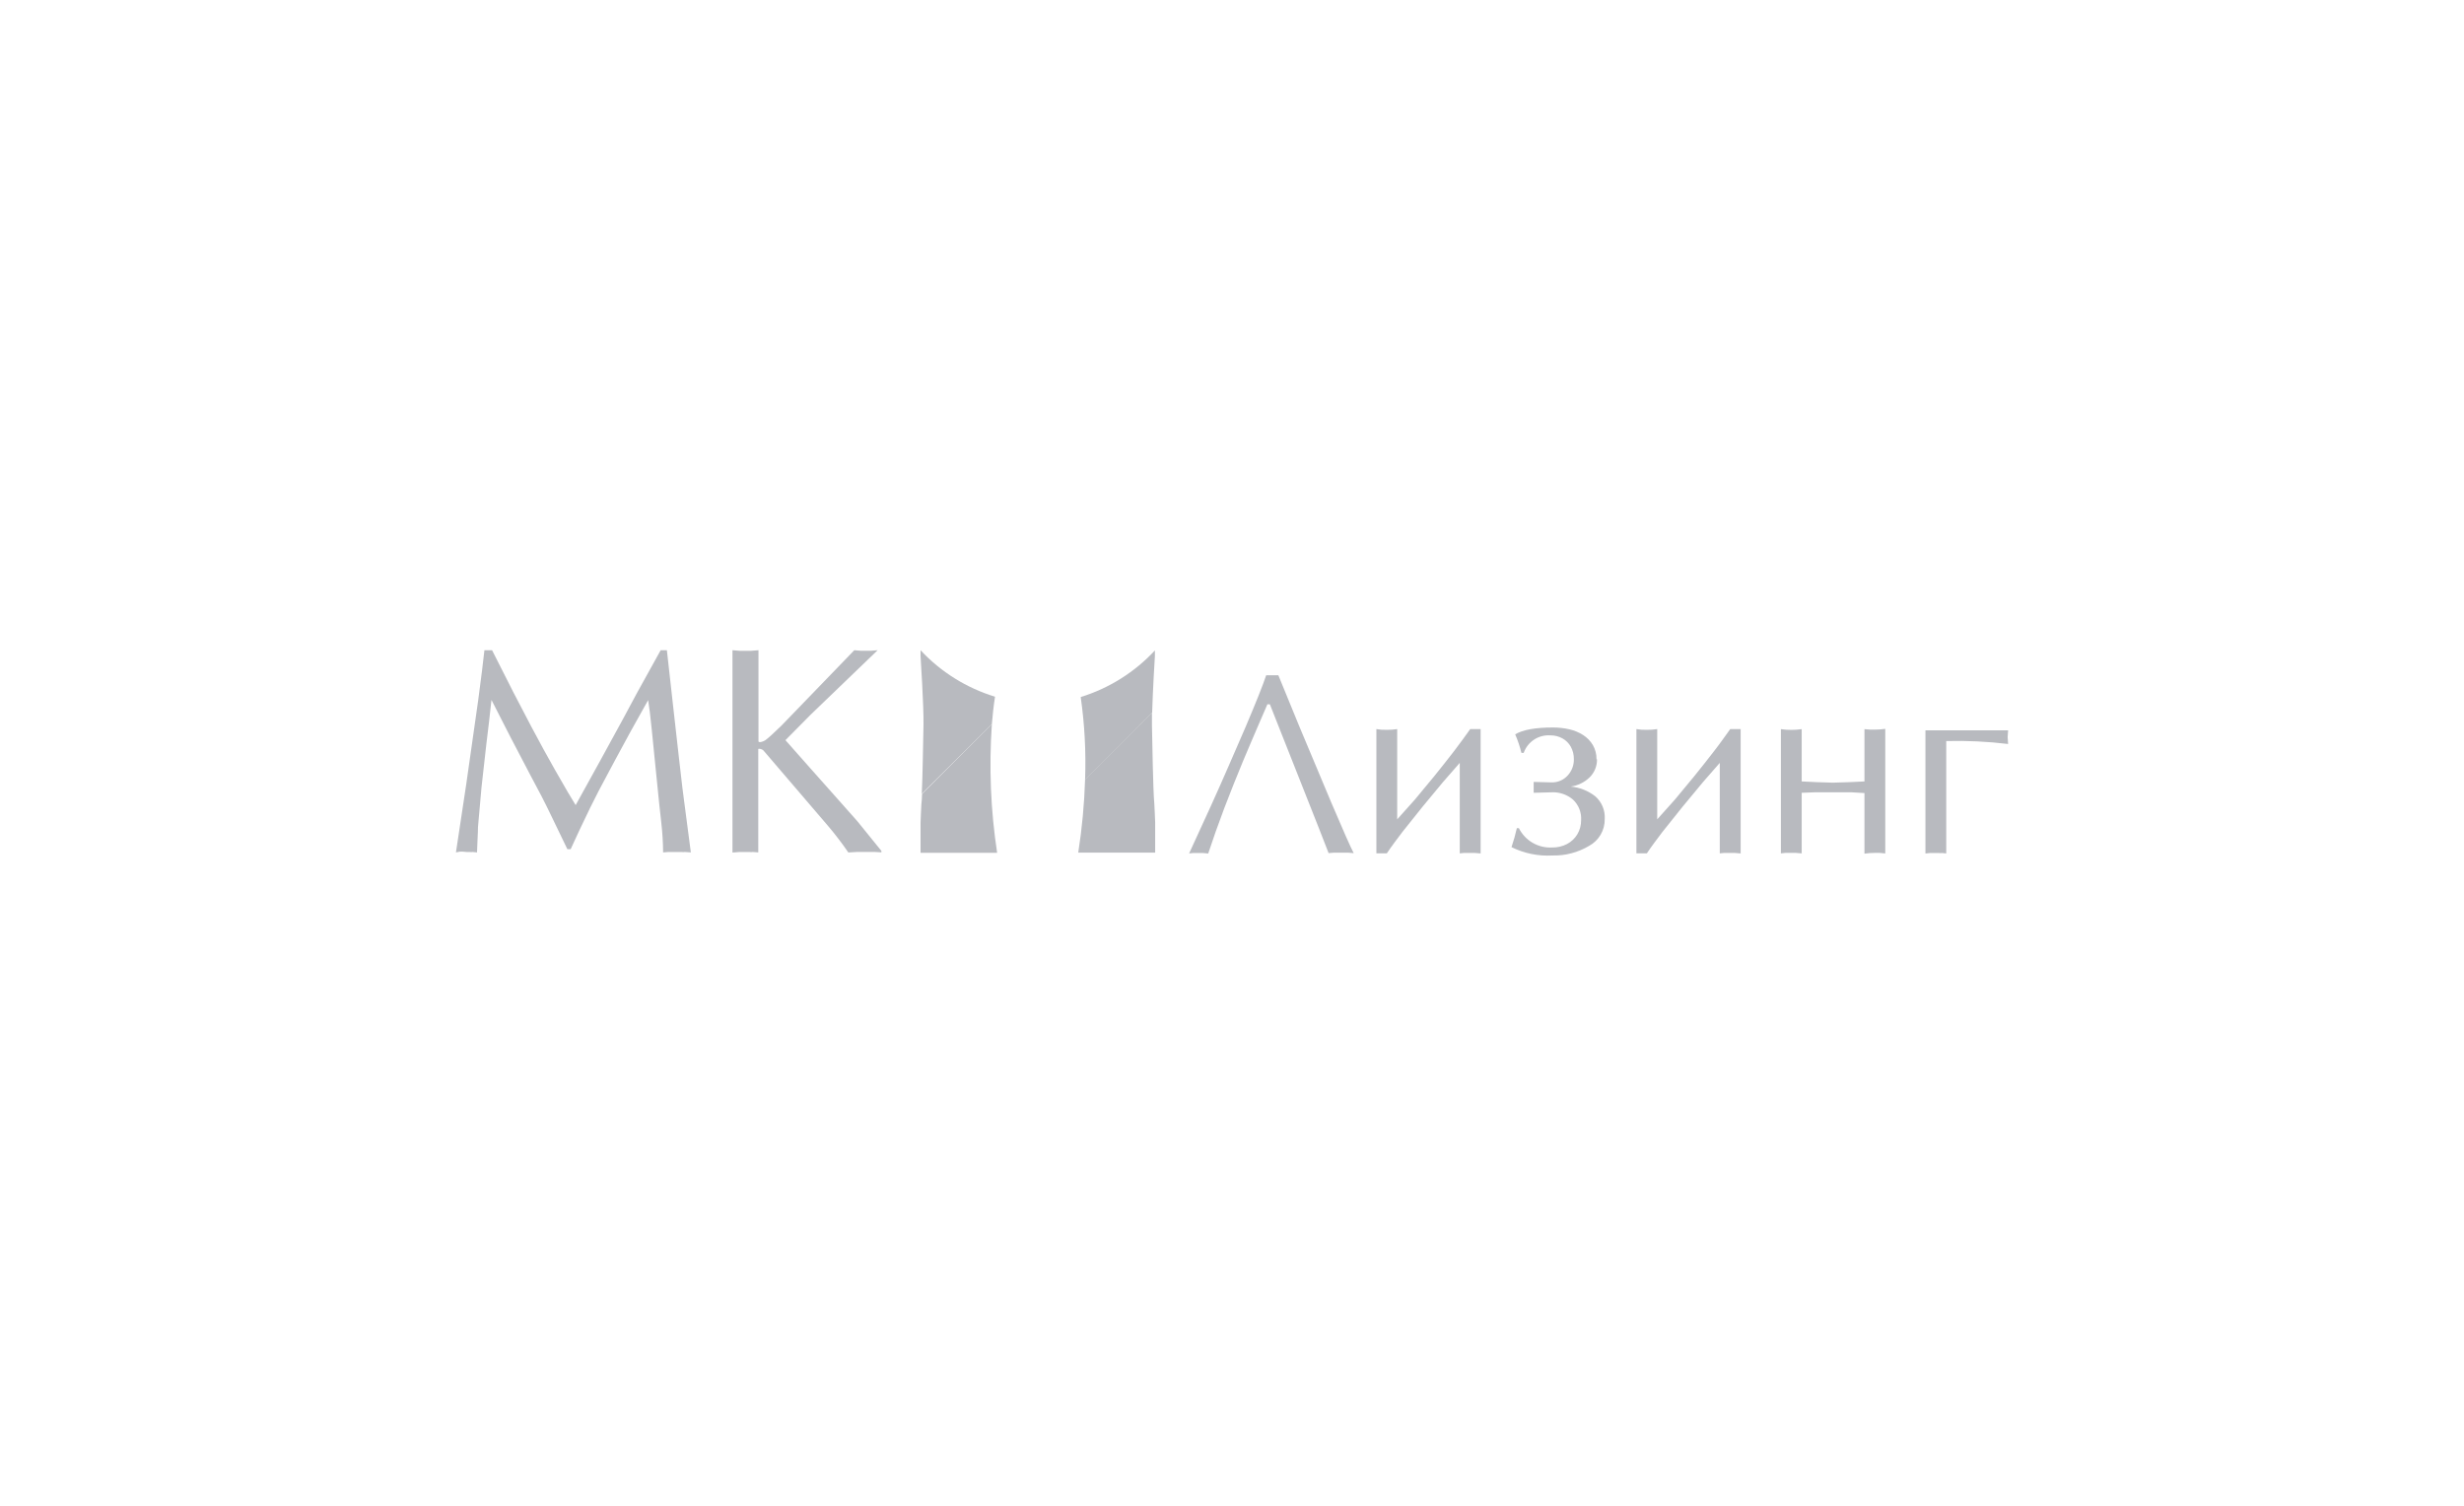 <svg width="360" height="220" viewBox="0 0 360 220" fill="none" xmlns="http://www.w3.org/2000/svg">
<g clip-path="url(#clip0_2769_9486)">
<path d="M96.525 95H97.435L98.285 102.63L99.185 110.63C99.465 113.117 99.639 114.617 99.705 115.13C99.772 115.643 99.865 116.363 99.985 117.29L100.935 124.54L100.095 124.48C99.912 124.5 99.728 124.5 99.545 124.48H98.915H98.215H97.645L96.885 124.54C96.871 123.08 96.781 121.621 96.615 120.17C96.509 119.27 96.409 118.363 96.315 117.45L95.725 111.61L95.225 106.61C95.025 104.61 94.849 103.17 94.695 102.29L92.125 106.89C91.285 108.41 90.562 109.743 89.955 110.89L88.685 113.27L87.445 115.6C87.139 116.193 86.739 116.987 86.245 117.98C85.159 120.213 84.202 122.243 83.375 124.07H82.895L80.535 119.18C79.629 117.287 78.655 115.39 77.615 113.49L74.615 107.76L71.805 102.26C71.679 103.38 71.562 104.433 71.455 105.42C71.349 106.407 71.219 107.483 71.065 108.65L70.345 115.07L69.835 120.85C69.835 121.297 69.812 121.937 69.765 122.77C69.719 123.603 69.695 124.193 69.695 124.54L69.065 124.48C68.926 124.5 68.784 124.5 68.645 124.48H68.185L67.615 124.43H67.195L66.615 124.54L68.115 114.61L69.865 102.32C70.299 99.06 70.602 96.62 70.775 95H71.895L75.025 101.18C75.692 102.46 76.562 104.127 77.635 106.18C78.889 108.54 80.022 110.61 81.035 112.39L82.945 115.71C83.072 115.937 83.459 116.577 84.105 117.63L87.615 111.28L90.945 105.19L93.095 101.19L96.525 95Z" fill="#B8BABF"/>
<path d="M128.226 95L118.426 104.43L114.756 108.14L118.396 112.25L122.616 117L125.276 120L128.776 124.32V124.53L127.776 124.47H127.496C127.369 124.48 127.242 124.48 127.116 124.47H126.376H125.256L123.946 124.55C123.014 123.193 122.012 121.884 120.946 120.63L111.526 109.63C111.354 109.487 111.139 109.406 110.916 109.4C110.89 109.39 110.861 109.39 110.836 109.4L110.786 109.45V124.54L110.006 124.48C109.833 124.501 109.658 124.501 109.486 124.48H108.876H108.016L107.016 124.56V95L108.116 95.09H108.916H109.666L110.816 95V108.35C110.877 108.396 110.95 108.423 111.026 108.43C111.341 108.397 111.642 108.28 111.896 108.09C112.149 107.897 112.456 107.633 112.816 107.3C113.176 106.967 113.632 106.533 114.186 106L124.816 95L125.816 95.08H126.556H127.226L128.226 95Z" fill="#B8BABF"/>
<path d="M168.765 95C165.805 98.195 162.056 100.554 157.895 101.84C158.469 105.836 158.683 109.876 158.535 113.91C158.535 113.91 167.335 105.08 168.335 104.09C168.425 100.82 168.735 95.86 168.735 95.86C168.735 95.45 168.735 95.01 168.735 95.01" fill="#B8BABF"/>
<path d="M168.315 104.09C167.315 105.09 159.815 112.56 158.535 113.87C158.426 117.454 158.092 121.028 157.535 124.57H168.775C168.775 124.18 168.775 120.16 168.775 120.16C168.775 119.81 168.655 117.49 168.655 117.49C168.445 115.13 168.375 108.66 168.305 105.99C168.305 105.5 168.305 104.84 168.305 104.09" fill="#B8BABF"/>
<path d="M144.916 105.79L134.716 116C134.716 116.59 134.656 117.11 134.616 117.51C134.616 117.51 134.496 119.84 134.496 120.18C134.496 120.18 134.496 124.18 134.496 124.6H145.686C144.74 118.387 144.482 112.089 144.916 105.82" fill="#B8BABF"/>
<path d="M144.916 105.79C145.026 104.47 145.166 103.15 145.376 101.79C141.216 100.521 137.463 98.18 134.496 95C134.496 95 134.496 95.44 134.496 95.86C134.496 95.86 134.986 103.32 134.926 105.98C134.866 108.2 134.816 113.04 134.676 115.98L144.916 105.79Z" fill="#B8BABF"/>
<path d="M185.194 102.85L183.894 105.85L182.724 108.58C182.338 109.473 181.968 110.347 181.614 111.2C180.688 113.427 179.771 115.727 178.864 118.1C178.011 120.36 177.231 122.56 176.524 124.7L175.764 124.63H175.114H174.684H174.294L173.734 124.69L176.944 117.69C177.764 115.883 178.624 113.947 179.524 111.88C180.291 110.14 181.114 108.243 181.994 106.19C183.528 102.577 184.528 100.067 184.994 98.66H186.774L189.824 106.1L194.494 117.23C196.241 121.337 197.338 123.81 197.784 124.65L197.004 124.58H196.614H196.484H195.964H195.374H194.854L194.114 124.64L192.694 121L189.804 113.69L187.154 107L185.534 102.9H185.204L185.194 102.85Z" fill="#B8BABF"/>
<path d="M204.106 119.74L206.686 116.86L209.536 113.42C210.576 112.133 211.542 110.91 212.436 109.75C212.822 109.256 213.242 108.693 213.696 108.06L214.806 106.52H216.326V124.69L215.496 124.62H214.806H214.286H213.856L213.276 124.68V111.46L210.846 114.24L207.846 117.86L204.896 121.55L203.756 123.07C203.389 123.563 203.009 124.1 202.616 124.68H201.096V106.52C201.597 106.611 202.107 106.647 202.616 106.63C203.125 106.64 203.634 106.604 204.136 106.52V119.74H204.106Z" fill="#B8BABF"/>
<path d="M233.326 110.94C233.335 111.428 233.245 111.913 233.061 112.365C232.877 112.817 232.603 113.227 232.256 113.57C231.502 114.306 230.53 114.78 229.486 114.92C230.782 115.039 232.017 115.524 233.046 116.32C233.526 116.73 233.903 117.246 234.148 117.828C234.393 118.41 234.498 119.04 234.456 119.67C234.47 120.471 234.264 121.259 233.86 121.951C233.456 122.642 232.87 123.209 232.166 123.59C230.555 124.547 228.709 125.032 226.836 124.99C224.764 125.109 222.697 124.689 220.836 123.77C221.146 122.862 221.406 121.937 221.616 121H221.916C222.364 121.896 223.066 122.641 223.933 123.142C224.8 123.643 225.796 123.879 226.796 123.82C227.547 123.832 228.29 123.657 228.956 123.31C229.577 122.983 230.095 122.492 230.456 121.89C230.826 121.267 231.016 120.554 231.006 119.83C231.042 119.274 230.955 118.717 230.751 118.198C230.547 117.68 230.231 117.213 229.826 116.83C228.957 116.087 227.838 115.704 226.696 115.76L224.076 115.83V114.24L226.696 114.31C227.135 114.32 227.571 114.236 227.974 114.064C228.378 113.891 228.74 113.634 229.036 113.31C229.646 112.658 229.973 111.792 229.946 110.9C229.955 110.276 229.804 109.659 229.506 109.11C229.221 108.592 228.794 108.165 228.276 107.88C227.737 107.583 227.131 107.432 226.516 107.44C225.675 107.381 224.839 107.6 224.134 108.062C223.43 108.525 222.896 109.205 222.616 110H222.286C222.059 109.073 221.755 108.166 221.376 107.29C222.476 106.623 224.313 106.29 226.886 106.29C227.704 106.288 228.519 106.379 229.316 106.56C230.026 106.723 230.703 107.007 231.316 107.4C231.892 107.772 232.375 108.271 232.726 108.86C233.085 109.486 233.268 110.198 233.256 110.92" fill="#B8BABF"/>
<path d="M242.096 119.74L244.676 116.86L247.526 113.42C248.566 112.133 249.533 110.91 250.426 109.75C250.813 109.256 251.233 108.693 251.686 108.06L252.796 106.52H254.316V124.69L253.486 124.62H252.796H252.276H251.846L251.266 124.68V111.46L248.836 114.24L245.836 117.86L242.886 121.55L241.746 123.07C241.379 123.563 240.999 124.1 240.606 124.68H239.086V106.52C239.587 106.611 240.097 106.647 240.606 106.63C241.115 106.64 241.624 106.604 242.126 106.52V119.74H242.096Z" fill="#B8BABF"/>
<path d="M267.805 114.35L270.065 114.28L272.405 114.17V106.53L273.255 106.6H273.925C274.434 106.597 274.942 106.56 275.445 106.49V124.69L274.615 124.61H273.925C273.417 124.611 272.909 124.647 272.405 124.72V115.87L270.535 115.76H265.085L263.235 115.83V124.68L262.385 124.61H261.715H261.255H260.845L260.195 124.68V106.53C260.698 106.608 261.206 106.645 261.715 106.64C262.224 106.639 262.732 106.603 263.235 106.53V114.17L265.555 114.28L267.805 114.35Z" fill="#B8BABF"/>
<path d="M284.354 108.27V124.69L283.744 124.63C283.602 124.648 283.457 124.648 283.314 124.63H282.834H282.374H281.964L281.314 124.7V106.7H293.394L293.324 107.7L293.394 108.7C290.409 108.338 287.401 108.195 284.394 108.27" fill="#B8BABF"/>
</g>
<defs>
<clipPath id="clip0_2769_9486">
<rect width="226.77" height="30" fill="white" transform="translate(66.615 95)"/>
</clipPath>
</defs>
</svg>
